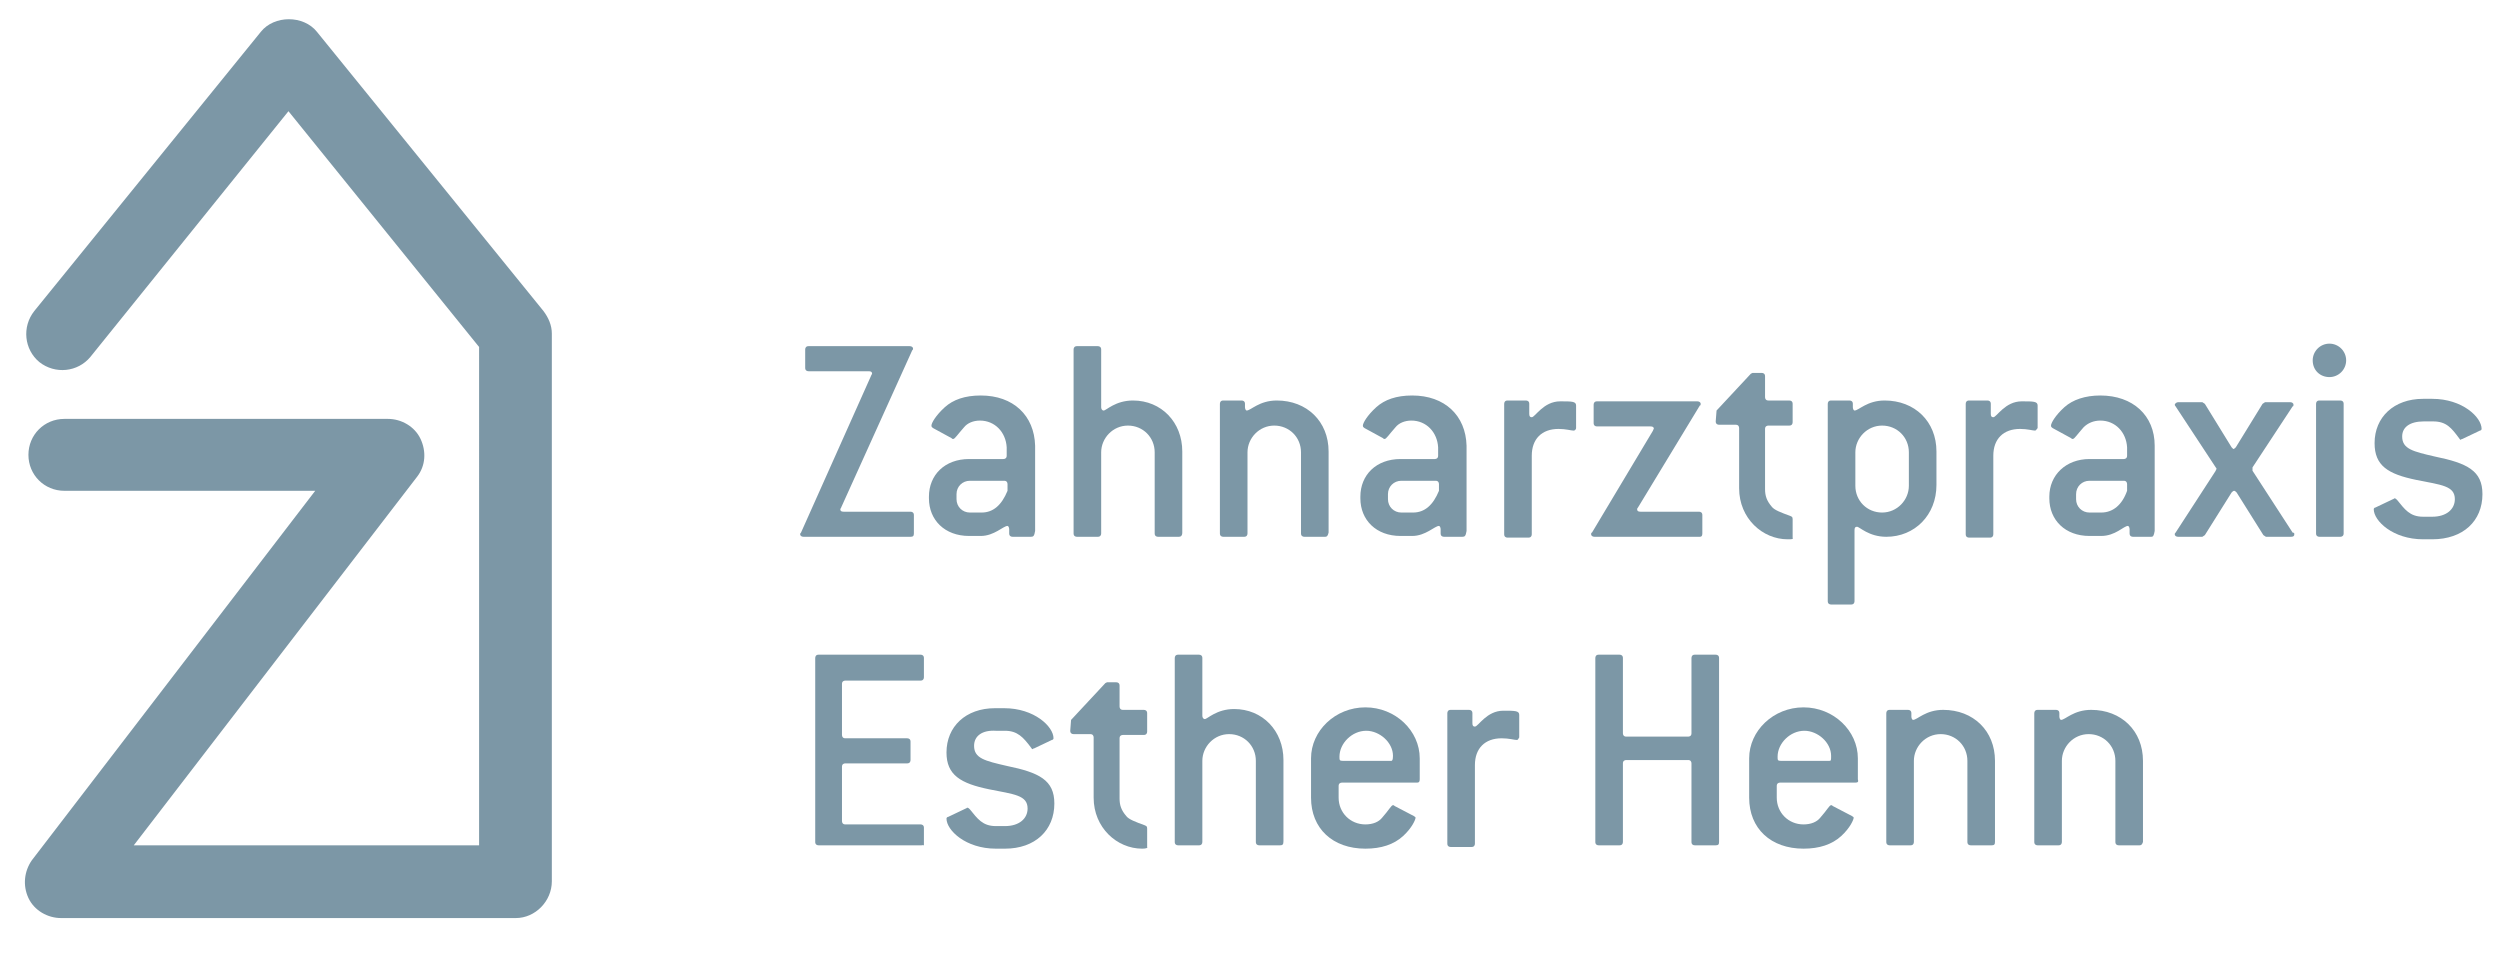 <?xml version="1.0" encoding="UTF-8"?> <svg xmlns="http://www.w3.org/2000/svg" xmlns:xlink="http://www.w3.org/1999/xlink" version="1.1" id="Ebene_1" x="0px" y="0px" viewBox="0 0 299 114" style="enable-background:new 0 0 299 114;" xml:space="preserve"> <style type="text/css"> .st0{fill:#7C97A6;} </style> <g> <g> <path class="st0" d="M108.9,64.2H96.1c-0.2,0-0.4-0.1-0.4-0.3c0-0.1,0-0.1,0.1-0.2l8.4-18.8c0-0.1,0.1-0.1,0.1-0.2 c0-0.2-0.1-0.3-0.4-0.3h-7.2c-0.2,0-0.4-0.1-0.4-0.4v-2.2c0-0.2,0.1-0.4,0.4-0.4h12.1c0.2,0,0.4,0.1,0.4,0.3c0,0.1,0,0.1-0.1,0.2 l-8.5,18.8c0,0.1-0.1,0.1-0.1,0.2c0,0.2,0.1,0.3,0.4,0.3h8c0.2,0,0.4,0.1,0.4,0.4v2.2C109.3,64.1,109.2,64.2,108.9,64.2z"></path> <path class="st0" d="M123.3,64.2h-2.2c-0.2,0-0.4-0.1-0.4-0.4v-0.5c0-0.2-0.1-0.4-0.2-0.4c-0.5,0-1.6,1.2-3.2,1.2h-1.4 c-2.9,0-4.8-1.9-4.8-4.5v-0.2c0-2.6,1.9-4.5,4.8-4.5h4.1c0.2,0,0.4-0.1,0.4-0.4l0-1c-0.1-1.8-1.4-3.2-3.2-3.2 c-0.8,0-1.5,0.3-1.9,0.8c-0.8,0.9-1.1,1.4-1.3,1.4c-0.1,0-0.1,0-0.2-0.1l-2.2-1.2c-0.1-0.1-0.2-0.1-0.2-0.3c0-0.3,0.5-1.2,1.6-2.2 c1-0.9,2.4-1.4,4.3-1.4c3.9,0,6.4,2.4,6.5,6l0,4.8v5.4C123.7,64.1,123.6,64.2,123.3,64.2z M120.5,57.9c0-0.2-0.1-0.4-0.4-0.4H116 c-0.9,0-1.6,0.7-1.6,1.6v0.6c0,0.9,0.7,1.6,1.6,1.6h1.4c1.4,0,2.4-0.9,3.1-2.6l0-0.7L120.5,57.9L120.5,57.9z"></path> <path class="st0" d="M141,64.2h-2.5c-0.2,0-0.4-0.1-0.4-0.4v-9.7c0-1.8-1.4-3.2-3.2-3.2c-1.8,0-3.2,1.5-3.2,3.2v9.7 c0,0.2-0.1,0.4-0.4,0.4h-2.5c-0.2,0-0.4-0.1-0.4-0.4v-22c0-0.2,0.1-0.4,0.4-0.4h2.5c0.2,0,0.4,0.1,0.4,0.4v6.9 c0,0.2,0.1,0.4,0.3,0.4c0.3,0,1.4-1.2,3.5-1.2c3.4,0,5.9,2.6,5.9,6.1v9.7C141.4,64.1,141.2,64.2,141,64.2z"></path> <path class="st0" d="M158.5,64.2h-2.5c-0.2,0-0.4-0.1-0.4-0.4v-9.7c0-1.8-1.4-3.2-3.2-3.2c-1.8,0-3.2,1.5-3.2,3.2v9.7 c0,0.2-0.1,0.4-0.4,0.4h-2.5c-0.2,0-0.4-0.1-0.4-0.4V48.3c0-0.2,0.1-0.4,0.4-0.4h2.2c0.2,0,0.4,0.1,0.4,0.4v0.4 c0,0.2,0.1,0.4,0.2,0.4c0.5,0,1.5-1.2,3.6-1.2c3.6,0,6.2,2.5,6.2,6.1v9.7C158.8,64.1,158.7,64.2,158.5,64.2z"></path> <path class="st0" d="M174.9,64.2h-2.2c-0.2,0-0.4-0.1-0.4-0.4v-0.5c0-0.2-0.1-0.4-0.2-0.4c-0.5,0-1.6,1.2-3.2,1.2h-1.4 c-2.9,0-4.8-1.9-4.8-4.5v-0.2c0-2.6,1.9-4.5,4.8-4.5h4.1c0.2,0,0.4-0.1,0.4-0.4l0-1c-0.1-1.8-1.4-3.2-3.2-3.2 c-0.8,0-1.5,0.3-1.9,0.8c-0.8,0.9-1.1,1.4-1.3,1.4c-0.1,0-0.1,0-0.2-0.1l-2.2-1.2c-0.1-0.1-0.2-0.1-0.2-0.3c0-0.3,0.5-1.2,1.6-2.2 c1-0.9,2.4-1.4,4.3-1.4c3.9,0,6.4,2.4,6.5,6l0,4.8v5.4C175.3,64.1,175.2,64.2,174.9,64.2z M172.1,57.9c0-0.2-0.1-0.4-0.4-0.4h-4.1 c-0.9,0-1.6,0.7-1.6,1.6v0.6c0,0.9,0.7,1.6,1.6,1.6h1.4c1.4,0,2.4-0.9,3.1-2.6l0-0.7L172.1,57.9L172.1,57.9z"></path> <path class="st0" d="M188.2,51.5c-0.3,0-0.9-0.2-1.8-0.2c-2,0-3.2,1.2-3.2,3.2v9.4c0,0.2-0.1,0.4-0.4,0.4h-2.5 c-0.2,0-0.4-0.1-0.4-0.4V48.3c0-0.2,0.1-0.4,0.4-0.4h2.2c0.2,0,0.4,0.1,0.4,0.4v1.2c0,0.3,0.1,0.4,0.3,0.4c0.4,0,1.4-1.9,3.4-1.9 c1.4,0,1.9,0,1.9,0.5v2.7C188.5,51.3,188.4,51.5,188.2,51.5z"></path> <path class="st0" d="M203.3,64.2h-12.6c-0.2,0-0.4-0.1-0.4-0.3c0-0.1,0-0.2,0.1-0.2l7.3-12.2c0-0.1,0.1-0.2,0.1-0.2 c0-0.2-0.1-0.3-0.4-0.3H191c-0.2,0-0.4-0.1-0.4-0.4v-2.2c0-0.2,0.1-0.4,0.4-0.4H203c0.2,0,0.4,0.1,0.4,0.3c0,0.1,0,0.2-0.1,0.2 l-7.4,12.2c-0.1,0.1-0.1,0.2-0.1,0.2c0,0.2,0.1,0.3,0.4,0.3h7c0.2,0,0.4,0.1,0.4,0.4v2.2C203.6,64.1,203.5,64.2,203.3,64.2z"></path> <path class="st0" d="M213.8,64.5c-3,0-5.8-2.5-5.8-6.1v-7.2c0-0.2-0.1-0.4-0.4-0.4h-2c-0.2,0-0.4-0.1-0.4-0.4l0.1-1.3l4.1-4.4 l0.2-0.1h1.1c0.2,0,0.4,0.1,0.4,0.4v2.5c0,0.2,0.1,0.4,0.4,0.4h2.5c0.2,0,0.4,0.1,0.4,0.4v2.2c0,0.2-0.1,0.4-0.4,0.4h-2.5 c-0.2,0-0.4,0.1-0.4,0.4v7.2c0,0.8,0.2,1.4,0.8,2.1c0.3,0.4,1.1,0.7,2.2,1.1c0.2,0.1,0.3,0.1,0.3,0.4v2.2 C214.5,64.5,214.3,64.5,213.8,64.5z"></path> <path class="st0" d="M225.6,64.2c-2.1,0-3.2-1.2-3.5-1.2c-0.2,0-0.3,0.1-0.3,0.4v8.5c0,0.2-0.1,0.4-0.4,0.4H219 c-0.2,0-0.4-0.1-0.4-0.4V48.3c0-0.2,0.1-0.4,0.4-0.4h2.2c0.2,0,0.4,0.1,0.4,0.4v0.4c0,0.2,0.1,0.4,0.2,0.4c0.5,0,1.5-1.2,3.6-1.2 c3.6,0,6.2,2.5,6.2,6.1v4C231.6,61.6,229,64.2,225.6,64.2z M228.3,54.1c0-1.8-1.4-3.2-3.2-3.2c-1.8,0-3.2,1.5-3.2,3.2v4 c0,1.8,1.4,3.2,3.2,3.2c1.8,0,3.2-1.5,3.2-3.2V54.1z"></path> <path class="st0" d="M243.4,51.5c-0.3,0-0.9-0.2-1.8-0.2c-2,0-3.2,1.2-3.2,3.2v9.4c0,0.2-0.1,0.4-0.4,0.4h-2.5 c-0.2,0-0.4-0.1-0.4-0.4V48.3c0-0.2,0.1-0.4,0.4-0.4h2.2c0.2,0,0.4,0.1,0.4,0.4v1.2c0,0.3,0.1,0.4,0.3,0.4c0.4,0,1.4-1.9,3.4-1.9 c1.4,0,1.9,0,1.9,0.5v2.7C243.6,51.3,243.5,51.5,243.4,51.5z"></path> <path class="st0" d="M257.3,64.2h-2.2c-0.2,0-0.4-0.1-0.4-0.4v-0.5c0-0.2-0.1-0.4-0.2-0.4c-0.5,0-1.5,1.2-3.2,1.2h-1.4 c-2.9,0-4.8-1.9-4.8-4.5v-0.2c0-2.6,2-4.5,4.8-4.5h4.1c0.2,0,0.4-0.1,0.4-0.4l0-1c-0.1-1.8-1.4-3.2-3.2-3.2c-0.8,0-1.5,0.3-2,0.8 c-0.8,0.9-1.1,1.4-1.3,1.4c-0.1,0-0.1,0-0.2-0.1l-2.2-1.2c-0.1-0.1-0.2-0.1-0.2-0.3c0-0.3,0.5-1.2,1.6-2.2c1-0.9,2.5-1.4,4.3-1.4 c3.9,0,6.5,2.4,6.5,6l0,4.8v5.4C257.6,64.1,257.5,64.2,257.3,64.2z M254.4,57.9c0-0.2-0.1-0.4-0.4-0.4h-4.1 c-0.9,0-1.6,0.7-1.6,1.6v0.6c0,0.9,0.7,1.6,1.6,1.6h1.4c1.4,0,2.5-0.9,3.1-2.6l0-0.7L254.4,57.9L254.4,57.9z"></path> <path class="st0" d="M274.4,63.9c0,0.2-0.1,0.3-0.4,0.3h-3l-0.3-0.2l-3.2-5.1c-0.1-0.1-0.2-0.2-0.3-0.2s-0.2,0.1-0.3,0.2l-3.2,5.1 l-0.3,0.2h-2.9c-0.2,0-0.4-0.1-0.4-0.3c0-0.1,0-0.1,0.1-0.2l4.8-7.4c0-0.1,0.1-0.2,0.1-0.2s0-0.1-0.1-0.2l-4.8-7.3 c-0.1-0.1-0.1-0.2-0.1-0.2c0-0.1,0.2-0.3,0.4-0.3h2.9l0.3,0.2l3.2,5.2c0.1,0.1,0.2,0.2,0.2,0.2c0.1,0,0.2-0.1,0.3-0.2l3.2-5.2 l0.3-0.2h3c0.2,0,0.4,0.1,0.4,0.3c0,0.1,0,0.2-0.1,0.2l-4.8,7.3v0.4l4.8,7.4C274.4,63.7,274.4,63.8,274.4,63.9z"></path> <path class="st0" d="M278.6,45.1c-1.1,0-2-0.8-2-2c0-1.1,0.9-2,2-2c1.1,0,2,0.9,2,2C280.6,44.2,279.7,45.1,278.6,45.1z M279.9,64.2h-2.5c-0.2,0-0.4-0.1-0.4-0.4V48.3c0-0.2,0.1-0.4,0.4-0.4h2.5c0.2,0,0.4,0.1,0.4,0.4v15.5 C280.3,64.1,280.1,64.2,279.9,64.2z"></path> <path class="st0" d="M287.3,52.2c0,1.5,1.3,1.8,3.9,2.4c3.9,0.8,5.7,1.7,5.7,4.5c0,3.2-2.3,5.4-6,5.4h-1.1c-3.6,0-5.9-2.2-5.9-3.6 c0-0.1,0.1-0.2,0.2-0.2l2.1-1c0.1,0,0.1-0.1,0.2-0.1c0.1,0,0.2,0.1,0.3,0.2c0.9,1.1,1.5,2,3.1,2h1.1c1.7,0,2.7-0.9,2.7-2.1 c0-1.6-1.6-1.7-4.6-2.3c-3.4-0.7-5-1.7-5-4.4c0-3.1,2.3-5.3,5.8-5.3h1.1c3.6,0,5.9,2.2,5.9,3.6c0,0.1-0.1,0.2-0.2,0.2l-2.1,1 c-0.1,0-0.2,0.1-0.2,0.1c-0.1,0-0.1-0.1-0.2-0.2c-0.9-1.2-1.5-2-3.1-2h-1.1C288.2,50.4,287.3,51.1,287.3,52.2z"></path> <path class="st0" d="M110.2,101.1H97.9c-0.2,0-0.4-0.1-0.4-0.4v-22c0-0.2,0.1-0.4,0.4-0.4h12.2c0.2,0,0.4,0.1,0.4,0.4V81 c0,0.2-0.1,0.4-0.4,0.4h-9c-0.2,0-0.4,0.1-0.4,0.4v6.1c0,0.2,0.1,0.4,0.4,0.4h7.4c0.2,0,0.4,0.1,0.4,0.4v2.2 c0,0.2-0.1,0.4-0.4,0.4h-7.4c-0.2,0-0.4,0.1-0.4,0.4v6.5c0,0.2,0.1,0.4,0.4,0.4h9c0.2,0,0.4,0.1,0.4,0.4v2.2 C110.5,101,110.4,101.1,110.2,101.1z"></path> <path class="st0" d="M116.5,89.2c0,1.5,1.3,1.8,3.9,2.4c3.9,0.8,5.7,1.7,5.7,4.5c0,3.2-2.3,5.4-5.9,5.4h-1.1 c-3.6,0-5.9-2.2-5.9-3.6c0-0.1,0.1-0.2,0.2-0.2l2.1-1c0.1,0,0.1-0.1,0.2-0.1c0.1,0,0.2,0.1,0.3,0.2c0.9,1.1,1.5,2,3.1,2h1.1 c1.7,0,2.7-0.9,2.7-2.1c0-1.6-1.6-1.7-4.6-2.3c-3.4-0.7-5.1-1.7-5.1-4.4c0-3.1,2.3-5.3,5.8-5.3h1.1c3.6,0,5.9,2.2,5.9,3.6 c0,0.1-0.1,0.2-0.2,0.2l-2.1,1c-0.1,0-0.2,0.1-0.2,0.1c-0.1,0-0.1-0.1-0.2-0.2c-0.9-1.2-1.6-2-3.1-2h-1.1 C117.5,87.3,116.5,88,116.5,89.2z"></path> <path class="st0" d="M136.6,101.5c-3,0-5.8-2.5-5.8-6.1v-7.2c0-0.2-0.1-0.4-0.4-0.4h-2c-0.2,0-0.4-0.1-0.4-0.4l0.1-1.3l4.1-4.4 l0.2-0.1h1.1c0.2,0,0.4,0.1,0.4,0.4v2.5c0,0.2,0.1,0.4,0.4,0.4h2.5c0.2,0,0.4,0.1,0.4,0.4v2.2c0,0.2-0.1,0.4-0.4,0.4h-2.5 c-0.2,0-0.4,0.1-0.4,0.4v7.2c0,0.8,0.2,1.4,0.8,2.1c0.3,0.4,1.1,0.7,2.2,1.1c0.2,0.1,0.3,0.1,0.3,0.4v2.2 C137.3,101.4,137.1,101.5,136.6,101.5z"></path> <path class="st0" d="M153.1,101.1h-2.5c-0.2,0-0.4-0.1-0.4-0.4V91c0-1.8-1.4-3.2-3.2-3.2c-1.8,0-3.2,1.5-3.2,3.2v9.7 c0,0.2-0.1,0.4-0.4,0.4h-2.5c-0.2,0-0.4-0.1-0.4-0.4v-22c0-0.2,0.1-0.4,0.4-0.4h2.5c0.2,0,0.4,0.1,0.4,0.4v6.9 c0,0.2,0.1,0.4,0.3,0.4c0.3,0,1.4-1.2,3.5-1.2c3.4,0,5.9,2.6,5.9,6.1v9.7C153.5,101,153.4,101.1,153.1,101.1z"></path> <path class="st0" d="M169.5,93.6h-9c-0.2,0-0.4,0.1-0.4,0.4v1.4c0,1.8,1.4,3.2,3.2,3.2c0.9,0,1.6-0.3,2-0.8 c0.8-0.9,1.1-1.5,1.3-1.5c0.1,0,0.1,0,0.2,0.1l2.3,1.2c0.1,0.1,0.2,0.1,0.2,0.2c0,0.2-0.4,1.2-1.5,2.2s-2.6,1.5-4.5,1.5 c-3.9,0-6.5-2.4-6.5-6.1v-4.7c0-3.3,2.9-6.1,6.5-6.1c3.6,0,6.5,2.8,6.5,6.1v2.5C169.8,93.5,169.7,93.6,169.5,93.6z M166.6,90.4 c0-1.6-1.6-3-3.2-3c-1.7,0-3.2,1.5-3.2,3.1c0,0.4,0,0.5,0.4,0.5h5.8C166.5,91,166.6,90.9,166.6,90.4z"></path> <path class="st0" d="M181.4,88.5c-0.3,0-0.9-0.2-1.8-0.2c-2,0-3.2,1.2-3.2,3.2v9.4c0,0.2-0.1,0.4-0.4,0.4h-2.5 c-0.2,0-0.4-0.1-0.4-0.4V85.3c0-0.2,0.1-0.4,0.4-0.4h2.2c0.2,0,0.4,0.1,0.4,0.4v1.2c0,0.3,0.1,0.4,0.3,0.4c0.4,0,1.4-1.9,3.4-1.9 c1.4,0,1.9,0,1.9,0.5v2.7C181.6,88.3,181.6,88.5,181.4,88.5z"></path> <path class="st0" d="M205.2,101.1h-2.5c-0.2,0-0.4-0.1-0.4-0.4v-9.4c0-0.2-0.1-0.4-0.4-0.4h-7.4c-0.2,0-0.4,0.1-0.4,0.4v9.4 c0,0.2-0.1,0.4-0.4,0.4h-2.5c-0.2,0-0.4-0.1-0.4-0.4v-22c0-0.2,0.1-0.4,0.4-0.4h2.5c0.2,0,0.4,0.1,0.4,0.4v9 c0,0.2,0.1,0.4,0.4,0.4h7.4c0.2,0,0.4-0.1,0.4-0.4v-9c0-0.2,0.1-0.4,0.4-0.4h2.5c0.2,0,0.4,0.1,0.4,0.4v22 C205.6,101,205.5,101.1,205.2,101.1z"></path> <path class="st0" d="M221.9,93.6h-9c-0.2,0-0.4,0.1-0.4,0.4v1.4c0,1.8,1.4,3.2,3.2,3.2c0.9,0,1.6-0.3,2-0.8 c0.8-0.9,1.1-1.5,1.3-1.5c0.1,0,0.1,0,0.2,0.1l2.3,1.2c0.1,0.1,0.2,0.1,0.2,0.2c0,0.2-0.4,1.2-1.5,2.2s-2.6,1.5-4.5,1.5 c-3.9,0-6.5-2.4-6.5-6.1v-4.7c0-3.3,2.9-6.1,6.5-6.1c3.6,0,6.5,2.8,6.5,6.1v2.5C222.3,93.5,222.2,93.6,221.9,93.6z M219,90.4 c0-1.6-1.6-3-3.2-3c-1.7,0-3.2,1.5-3.2,3.1c0,0.4,0,0.5,0.4,0.5h5.8C219,91,219,90.9,219,90.4z"></path> <path class="st0" d="M238.2,101.1h-2.5c-0.2,0-0.4-0.1-0.4-0.4V91c0-1.8-1.4-3.2-3.2-3.2c-1.8,0-3.2,1.5-3.2,3.2v9.7 c0,0.2-0.1,0.4-0.4,0.4H226c-0.2,0-0.4-0.1-0.4-0.4V85.3c0-0.2,0.1-0.4,0.4-0.4h2.2c0.2,0,0.4,0.1,0.4,0.4v0.4 c0,0.2,0.1,0.4,0.2,0.4c0.5,0,1.5-1.2,3.6-1.2c3.6,0,6.2,2.5,6.2,6.1v9.7C238.6,101,238.5,101.1,238.2,101.1z"></path> <path class="st0" d="M255.9,101.1h-2.5c-0.2,0-0.4-0.1-0.4-0.4V91c0-1.8-1.4-3.2-3.2-3.2c-1.8,0-3.2,1.5-3.2,3.2v9.7 c0,0.2-0.1,0.4-0.4,0.4h-2.5c-0.2,0-0.4-0.1-0.4-0.4V85.3c0-0.2,0.1-0.4,0.4-0.4h2.2c0.2,0,0.4,0.1,0.4,0.4v0.4 c0,0.2,0.1,0.4,0.2,0.4c0.5,0,1.5-1.2,3.6-1.2c3.6,0,6.2,2.5,6.2,6.1v9.7C256.2,101,256.1,101.1,255.9,101.1z"></path> </g> <g> <g> <path class="st0" d="M61.7,109.8H7.3c-1.6,0-3.2-0.9-3.9-2.4c-0.7-1.5-0.5-3.2,0.4-4.5l33.9-44.2h-30c-2.4,0-4.3-1.9-4.3-4.3 c0-2.4,1.9-4.3,4.3-4.3h38.7c1.6,0,3.2,0.9,3.9,2.4c0.7,1.5,0.6,3.2-0.4,4.5L16,101.1h41.3V41.5L34.5,13.3L10.8,42.7 c-1.5,1.8-4.2,2.1-6.1,0.6c-1.8-1.5-2.1-4.2-0.6-6.1L31.2,3.8c1.6-2,5.1-2,6.7,0L65,37.2c0.6,0.8,1,1.7,1,2.7v65.5 C66,107.8,64,109.8,61.7,109.8"></path> </g> </g> </g> </svg> 
